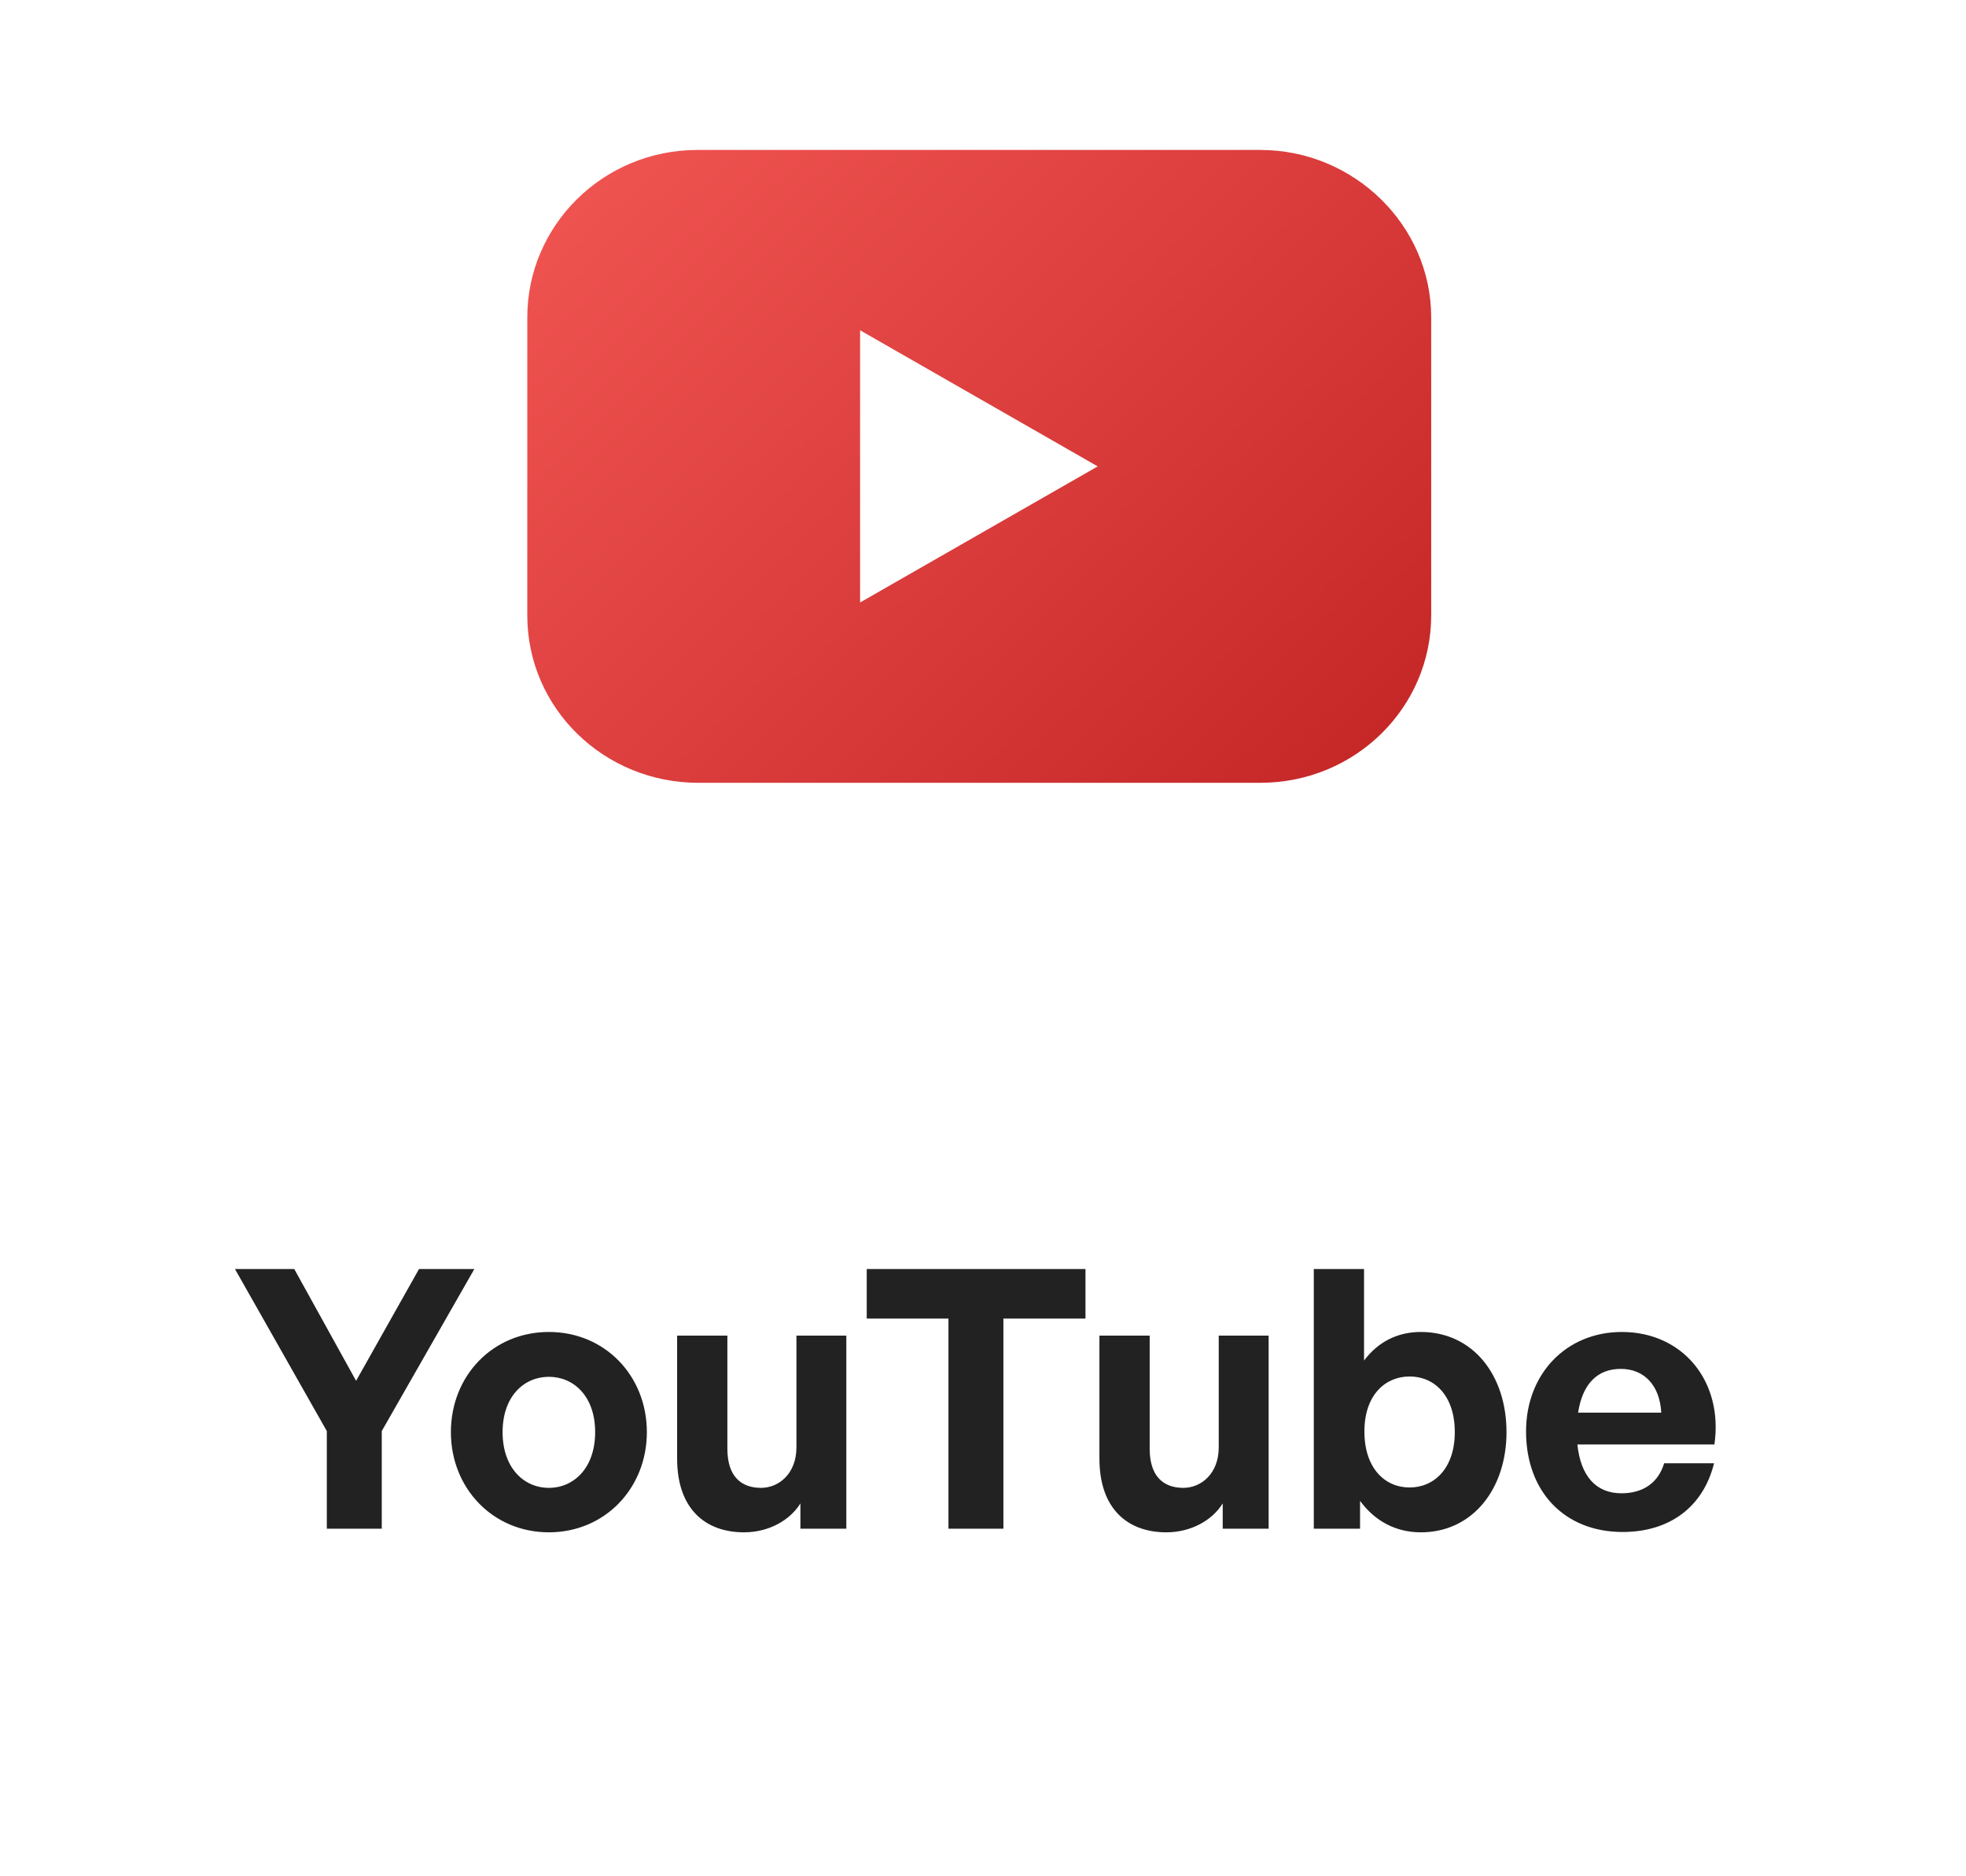 <svg xmlns="http://www.w3.org/2000/svg" width="87" height="83" viewBox="0 0 87 83" fill="none"><g clip-path="url(#clip0_2553_1994)"><path d="M55.77 6.634H30.866C26.685 6.634 23.334 9.975 23.334 14.04V27.227C23.334 31.352 26.746 34.633 30.897 34.633H55.77C59.982 34.633 63.334 31.292 63.334 27.227V14.04C63.334 9.975 59.921 6.634 55.77 6.634ZM38.061 26.655V14.612L48.576 20.634L38.061 26.655Z" fill="url(#paint0_linear_2553_1994)"></path></g><path d="M16.894 63.313V67.633H14.462V63.313L10.398 56.145H13.022L15.758 61.09L18.542 56.145H20.99L16.894 63.313ZM24.289 67.793C21.809 67.793 19.953 65.841 19.953 63.361C19.953 60.865 21.809 58.929 24.289 58.929C26.769 58.929 28.625 60.865 28.625 63.361C28.625 65.841 26.769 67.793 24.289 67.793ZM24.289 65.826C25.393 65.826 26.337 64.945 26.337 63.361C26.337 61.778 25.393 60.913 24.289 60.913C23.185 60.913 22.241 61.778 22.241 63.361C22.241 64.945 23.185 65.826 24.289 65.826ZM35.244 64.034V59.09H37.452V67.633H35.42V66.513C34.956 67.266 34.012 67.793 32.924 67.793C31.212 67.793 29.964 66.754 29.964 64.529V59.09H32.188V64.097C32.188 65.297 32.78 65.826 33.676 65.826C34.476 65.826 35.244 65.186 35.244 64.034ZM44.403 67.633H41.971V58.337H38.355V56.145H48.035V58.337H44.403V67.633ZM53.932 64.034V59.09H56.14V67.633H54.108V66.513C53.644 67.266 52.7 67.793 51.612 67.793C49.9 67.793 48.652 66.754 48.652 64.529V59.09H50.876V64.097C50.876 65.297 51.468 65.826 52.364 65.826C53.164 65.826 53.932 65.186 53.932 64.034ZM66.666 63.361C66.666 65.858 65.178 67.793 62.874 67.793C61.77 67.793 60.842 67.297 60.186 66.401V67.633H58.138V56.145H60.362V60.194C60.986 59.361 61.85 58.929 62.874 58.929C65.178 58.929 66.666 60.834 66.666 63.361ZM64.378 63.361C64.378 61.73 63.466 60.898 62.378 60.898C61.306 60.898 60.378 61.714 60.378 63.33C60.378 64.945 61.274 65.809 62.378 65.809C63.466 65.809 64.378 64.962 64.378 63.361ZM71.803 67.778C69.243 67.778 67.531 66.001 67.531 63.33C67.531 60.785 69.307 58.929 71.771 58.929C74.475 58.929 76.267 61.121 75.867 63.906H69.803C69.947 65.297 70.619 66.066 71.755 66.066C72.731 66.066 73.387 65.585 73.643 64.737H75.851C75.371 66.674 73.883 67.778 71.803 67.778ZM71.723 60.562C70.683 60.562 70.027 61.233 69.835 62.498H73.515C73.451 61.313 72.779 60.562 71.723 60.562Z" fill="#222222"></path><defs><linearGradient id="paint0_linear_2553_1994" x1="28.386" y1="5.999" x2="57.606" y2="35.838" gradientUnits="userSpaceOnUse"><stop stop-color="#EF5350"></stop><stop offset="1" stop-color="#C62828"></stop></linearGradient><clipPath id="clip0_2553_1994"><rect width="40" height="40" fill="white" transform="translate(23.334 0.634)"></rect></clipPath></defs></svg>